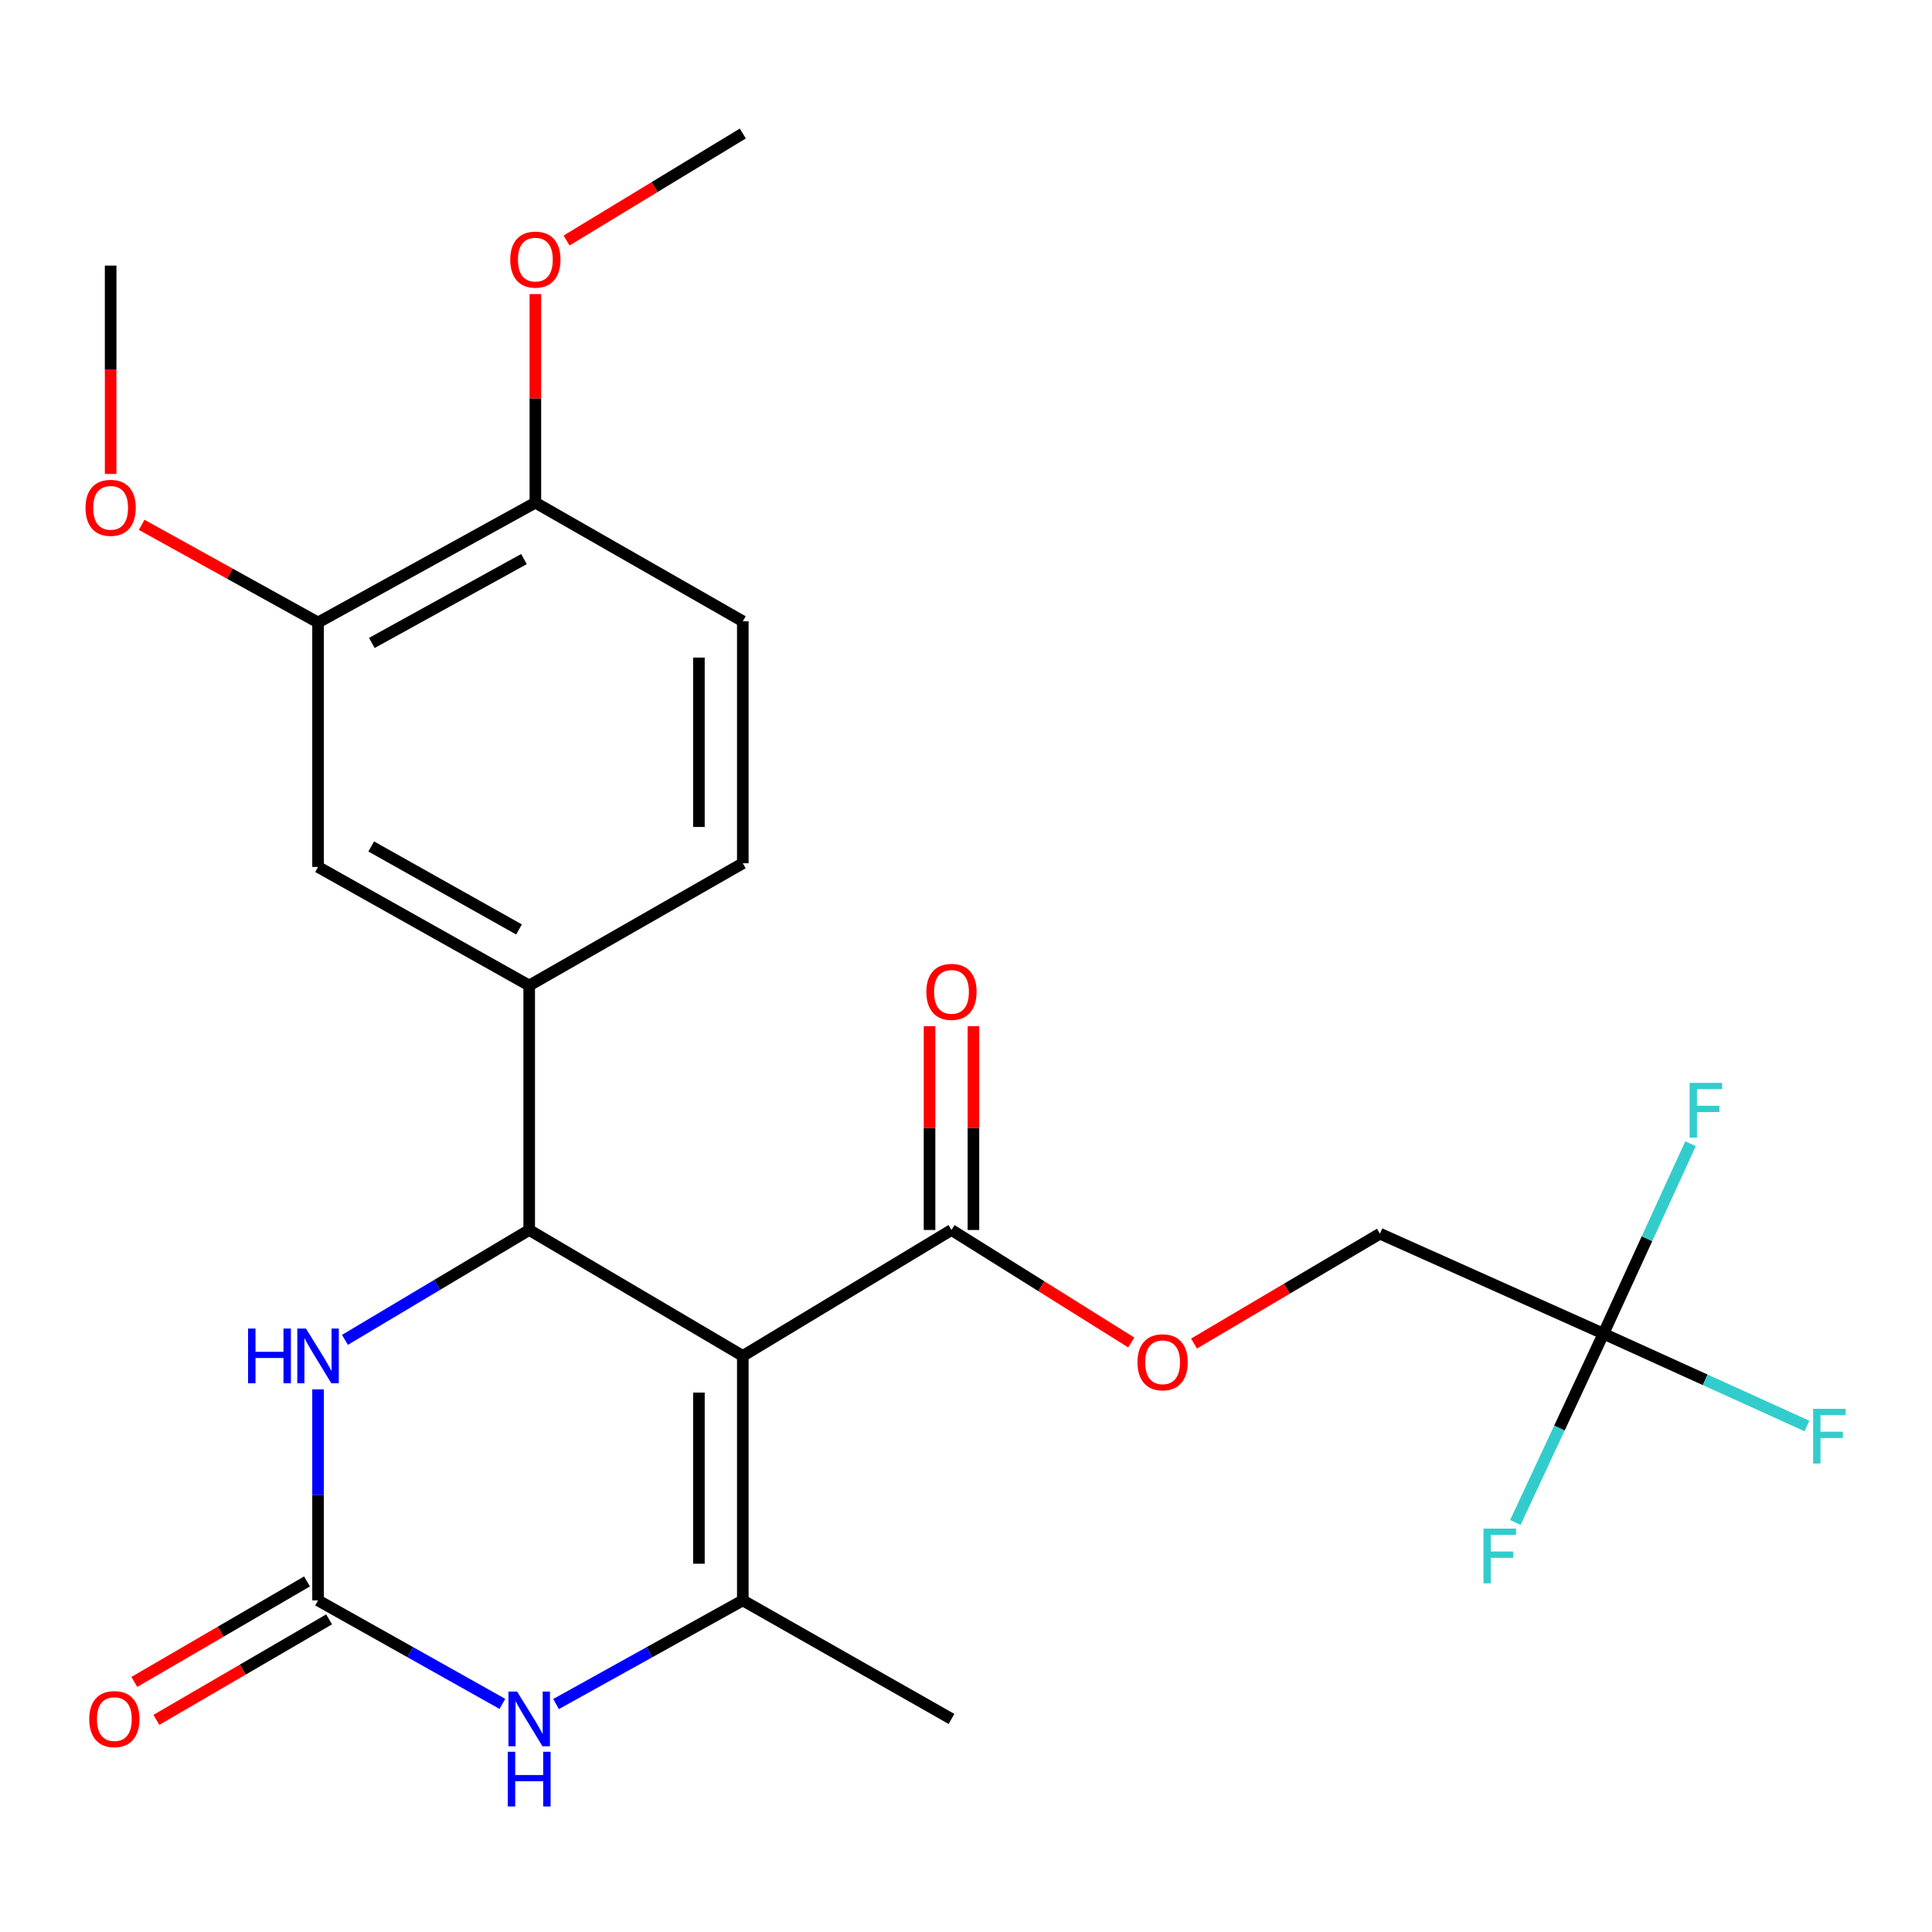 <?xml version='1.0' encoding='iso-8859-1'?>
<svg version='1.1' baseProfile='full'
              xmlns='http://www.w3.org/2000/svg'
                      xmlns:rdkit='http://www.rdkit.org/xml'
                      xmlns:xlink='http://www.w3.org/1999/xlink'
                  xml:space='preserve'
width='1000px' height='1000px' viewBox='0 0 1000 1000'>
<!-- END OF HEADER -->
<rect style='opacity:1.0;fill:#FFFFFF;stroke:none' width='1000' height='1000' x='0' y='0'> </rect>
<path class='bond-0' d='M 384.475,701.813 L 273.913,636.637' style='fill:none;fill-rule:evenodd;stroke:#000000;stroke-width:6px;stroke-linecap:butt;stroke-linejoin:miter;stroke-opacity:1' />
<path class='bond-1' d='M 384.475,701.813 L 384.475,828.367' style='fill:none;fill-rule:evenodd;stroke:#000000;stroke-width:6px;stroke-linecap:butt;stroke-linejoin:miter;stroke-opacity:1' />
<path class='bond-1' d='M 361.757,720.796 L 361.757,809.384' style='fill:none;fill-rule:evenodd;stroke:#000000;stroke-width:6px;stroke-linecap:butt;stroke-linejoin:miter;stroke-opacity:1' />
<path class='bond-5' d='M 384.475,701.813 L 492.489,636.637' style='fill:none;fill-rule:evenodd;stroke:#000000;stroke-width:6px;stroke-linecap:butt;stroke-linejoin:miter;stroke-opacity:1' />
<path class='bond-4' d='M 273.913,636.637 L 226.229,665.074' style='fill:none;fill-rule:evenodd;stroke:#000000;stroke-width:6px;stroke-linecap:butt;stroke-linejoin:miter;stroke-opacity:1' />
<path class='bond-4' d='M 226.229,665.074 L 178.546,693.511' style='fill:none;fill-rule:evenodd;stroke:#0000FF;stroke-width:6px;stroke-linecap:butt;stroke-linejoin:miter;stroke-opacity:1' />
<path class='bond-6' d='M 273.913,636.637 L 273.913,510.095' style='fill:none;fill-rule:evenodd;stroke:#000000;stroke-width:6px;stroke-linecap:butt;stroke-linejoin:miter;stroke-opacity:1' />
<path class='bond-3' d='M 384.475,828.367 L 336.144,855.187' style='fill:none;fill-rule:evenodd;stroke:#000000;stroke-width:6px;stroke-linecap:butt;stroke-linejoin:miter;stroke-opacity:1' />
<path class='bond-3' d='M 336.144,855.187 L 287.814,882.006' style='fill:none;fill-rule:evenodd;stroke:#0000FF;stroke-width:6px;stroke-linecap:butt;stroke-linejoin:miter;stroke-opacity:1' />
<path class='bond-20' d='M 384.475,828.367 L 492.489,889.72' style='fill:none;fill-rule:evenodd;stroke:#000000;stroke-width:6px;stroke-linecap:butt;stroke-linejoin:miter;stroke-opacity:1' />
<path class='bond-2' d='M 164.624,828.367 L 212.332,855.149' style='fill:none;fill-rule:evenodd;stroke:#000000;stroke-width:6px;stroke-linecap:butt;stroke-linejoin:miter;stroke-opacity:1' />
<path class='bond-2' d='M 212.332,855.149 L 260.039,881.931' style='fill:none;fill-rule:evenodd;stroke:#0000FF;stroke-width:6px;stroke-linecap:butt;stroke-linejoin:miter;stroke-opacity:1' />
<path class='bond-11' d='M 158.912,818.549 L 114.217,844.556' style='fill:none;fill-rule:evenodd;stroke:#000000;stroke-width:6px;stroke-linecap:butt;stroke-linejoin:miter;stroke-opacity:1' />
<path class='bond-11' d='M 114.217,844.556 L 69.523,870.563' style='fill:none;fill-rule:evenodd;stroke:#FF0000;stroke-width:6px;stroke-linecap:butt;stroke-linejoin:miter;stroke-opacity:1' />
<path class='bond-11' d='M 170.337,838.185 L 125.643,864.192' style='fill:none;fill-rule:evenodd;stroke:#000000;stroke-width:6px;stroke-linecap:butt;stroke-linejoin:miter;stroke-opacity:1' />
<path class='bond-11' d='M 125.643,864.192 L 80.948,890.199' style='fill:none;fill-rule:evenodd;stroke:#FF0000;stroke-width:6px;stroke-linecap:butt;stroke-linejoin:miter;stroke-opacity:1' />
<path class='bond-25' d='M 164.624,828.367 L 164.624,773.752' style='fill:none;fill-rule:evenodd;stroke:#000000;stroke-width:6px;stroke-linecap:butt;stroke-linejoin:miter;stroke-opacity:1' />
<path class='bond-25' d='M 164.624,773.752 L 164.624,719.137' style='fill:none;fill-rule:evenodd;stroke:#0000FF;stroke-width:6px;stroke-linecap:butt;stroke-linejoin:miter;stroke-opacity:1' />
<path class='bond-10' d='M 492.489,636.637 L 539.015,665.757' style='fill:none;fill-rule:evenodd;stroke:#000000;stroke-width:6px;stroke-linecap:butt;stroke-linejoin:miter;stroke-opacity:1' />
<path class='bond-10' d='M 539.015,665.757 L 585.541,694.878' style='fill:none;fill-rule:evenodd;stroke:#FF0000;stroke-width:6px;stroke-linecap:butt;stroke-linejoin:miter;stroke-opacity:1' />
<path class='bond-13' d='M 503.848,636.637 L 503.848,583.891' style='fill:none;fill-rule:evenodd;stroke:#000000;stroke-width:6px;stroke-linecap:butt;stroke-linejoin:miter;stroke-opacity:1' />
<path class='bond-13' d='M 503.848,583.891 L 503.848,531.145' style='fill:none;fill-rule:evenodd;stroke:#FF0000;stroke-width:6px;stroke-linecap:butt;stroke-linejoin:miter;stroke-opacity:1' />
<path class='bond-13' d='M 481.129,636.637 L 481.129,583.891' style='fill:none;fill-rule:evenodd;stroke:#000000;stroke-width:6px;stroke-linecap:butt;stroke-linejoin:miter;stroke-opacity:1' />
<path class='bond-13' d='M 481.129,583.891 L 481.129,531.145' style='fill:none;fill-rule:evenodd;stroke:#FF0000;stroke-width:6px;stroke-linecap:butt;stroke-linejoin:miter;stroke-opacity:1' />
<path class='bond-8' d='M 273.913,510.095 L 164.624,448.73' style='fill:none;fill-rule:evenodd;stroke:#000000;stroke-width:6px;stroke-linecap:butt;stroke-linejoin:miter;stroke-opacity:1' />
<path class='bond-8' d='M 268.642,481.081 L 192.14,438.126' style='fill:none;fill-rule:evenodd;stroke:#000000;stroke-width:6px;stroke-linecap:butt;stroke-linejoin:miter;stroke-opacity:1' />
<path class='bond-14' d='M 273.913,510.095 L 384.475,446.825' style='fill:none;fill-rule:evenodd;stroke:#000000;stroke-width:6px;stroke-linecap:butt;stroke-linejoin:miter;stroke-opacity:1' />
<path class='bond-7' d='M 829.945,690.303 L 714.258,638.555' style='fill:none;fill-rule:evenodd;stroke:#000000;stroke-width:6px;stroke-linecap:butt;stroke-linejoin:miter;stroke-opacity:1' />
<path class='bond-17' d='M 829.945,690.303 L 807.149,739.17' style='fill:none;fill-rule:evenodd;stroke:#000000;stroke-width:6px;stroke-linecap:butt;stroke-linejoin:miter;stroke-opacity:1' />
<path class='bond-17' d='M 807.149,739.17 L 784.353,788.037' style='fill:none;fill-rule:evenodd;stroke:#33CCCC;stroke-width:6px;stroke-linecap:butt;stroke-linejoin:miter;stroke-opacity:1' />
<path class='bond-18' d='M 829.945,690.303 L 882.604,714.194' style='fill:none;fill-rule:evenodd;stroke:#000000;stroke-width:6px;stroke-linecap:butt;stroke-linejoin:miter;stroke-opacity:1' />
<path class='bond-18' d='M 882.604,714.194 L 935.264,738.086' style='fill:none;fill-rule:evenodd;stroke:#33CCCC;stroke-width:6px;stroke-linecap:butt;stroke-linejoin:miter;stroke-opacity:1' />
<path class='bond-19' d='M 829.945,690.303 L 852.481,641.148' style='fill:none;fill-rule:evenodd;stroke:#000000;stroke-width:6px;stroke-linecap:butt;stroke-linejoin:miter;stroke-opacity:1' />
<path class='bond-19' d='M 852.481,641.148 L 875.017,591.994' style='fill:none;fill-rule:evenodd;stroke:#33CCCC;stroke-width:6px;stroke-linecap:butt;stroke-linejoin:miter;stroke-opacity:1' />
<path class='bond-9' d='M 164.624,448.73 L 164.624,322.189' style='fill:none;fill-rule:evenodd;stroke:#000000;stroke-width:6px;stroke-linecap:butt;stroke-linejoin:miter;stroke-opacity:1' />
<path class='bond-21' d='M 164.624,322.189 L 118.98,296.925' style='fill:none;fill-rule:evenodd;stroke:#000000;stroke-width:6px;stroke-linecap:butt;stroke-linejoin:miter;stroke-opacity:1' />
<path class='bond-21' d='M 118.98,296.925 L 73.335,271.661' style='fill:none;fill-rule:evenodd;stroke:#FF0000;stroke-width:6px;stroke-linecap:butt;stroke-linejoin:miter;stroke-opacity:1' />
<path class='bond-26' d='M 164.624,322.189 L 277.106,260.18' style='fill:none;fill-rule:evenodd;stroke:#000000;stroke-width:6px;stroke-linecap:butt;stroke-linejoin:miter;stroke-opacity:1' />
<path class='bond-26' d='M 192.465,332.783 L 271.201,289.377' style='fill:none;fill-rule:evenodd;stroke:#000000;stroke-width:6px;stroke-linecap:butt;stroke-linejoin:miter;stroke-opacity:1' />
<path class='bond-15' d='M 618.031,695.419 L 666.144,666.987' style='fill:none;fill-rule:evenodd;stroke:#FF0000;stroke-width:6px;stroke-linecap:butt;stroke-linejoin:miter;stroke-opacity:1' />
<path class='bond-15' d='M 666.144,666.987 L 714.258,638.555' style='fill:none;fill-rule:evenodd;stroke:#000000;stroke-width:6px;stroke-linecap:butt;stroke-linejoin:miter;stroke-opacity:1' />
<path class='bond-12' d='M 277.106,260.18 L 384.475,321.571' style='fill:none;fill-rule:evenodd;stroke:#000000;stroke-width:6px;stroke-linecap:butt;stroke-linejoin:miter;stroke-opacity:1' />
<path class='bond-22' d='M 277.106,260.18 L 277.106,206.191' style='fill:none;fill-rule:evenodd;stroke:#000000;stroke-width:6px;stroke-linecap:butt;stroke-linejoin:miter;stroke-opacity:1' />
<path class='bond-22' d='M 277.106,206.191 L 277.106,152.202' style='fill:none;fill-rule:evenodd;stroke:#FF0000;stroke-width:6px;stroke-linecap:butt;stroke-linejoin:miter;stroke-opacity:1' />
<path class='bond-16' d='M 384.475,446.825 L 384.475,321.571' style='fill:none;fill-rule:evenodd;stroke:#000000;stroke-width:6px;stroke-linecap:butt;stroke-linejoin:miter;stroke-opacity:1' />
<path class='bond-16' d='M 361.757,428.037 L 361.757,340.359' style='fill:none;fill-rule:evenodd;stroke:#000000;stroke-width:6px;stroke-linecap:butt;stroke-linejoin:miter;stroke-opacity:1' />
<path class='bond-23' d='M 57.267,245.315 L 57.267,191.396' style='fill:none;fill-rule:evenodd;stroke:#FF0000;stroke-width:6px;stroke-linecap:butt;stroke-linejoin:miter;stroke-opacity:1' />
<path class='bond-23' d='M 57.267,191.396 L 57.267,137.476' style='fill:none;fill-rule:evenodd;stroke:#000000;stroke-width:6px;stroke-linecap:butt;stroke-linejoin:miter;stroke-opacity:1' />
<path class='bond-24' d='M 293.246,124.496 L 338.861,96.801' style='fill:none;fill-rule:evenodd;stroke:#FF0000;stroke-width:6px;stroke-linecap:butt;stroke-linejoin:miter;stroke-opacity:1' />
<path class='bond-24' d='M 338.861,96.801 L 384.475,69.106' style='fill:none;fill-rule:evenodd;stroke:#000000;stroke-width:6px;stroke-linecap:butt;stroke-linejoin:miter;stroke-opacity:1' />
<path  class='atom-4' d='M 267.653 875.56
L 276.933 890.56
Q 277.853 892.04, 279.333 894.72
Q 280.813 897.4, 280.893 897.56
L 280.893 875.56
L 284.653 875.56
L 284.653 903.88
L 280.773 903.88
L 270.813 887.48
Q 269.653 885.56, 268.413 883.36
Q 267.213 881.16, 266.853 880.48
L 266.853 903.88
L 263.173 903.88
L 263.173 875.56
L 267.653 875.56
' fill='#0000FF'/>
<path  class='atom-4' d='M 262.833 906.712
L 266.673 906.712
L 266.673 918.752
L 281.153 918.752
L 281.153 906.712
L 284.993 906.712
L 284.993 935.032
L 281.153 935.032
L 281.153 921.952
L 266.673 921.952
L 266.673 935.032
L 262.833 935.032
L 262.833 906.712
' fill='#0000FF'/>
<path  class='atom-5' d='M 128.404 687.653
L 132.244 687.653
L 132.244 699.693
L 146.724 699.693
L 146.724 687.653
L 150.564 687.653
L 150.564 715.973
L 146.724 715.973
L 146.724 702.893
L 132.244 702.893
L 132.244 715.973
L 128.404 715.973
L 128.404 687.653
' fill='#0000FF'/>
<path  class='atom-5' d='M 158.364 687.653
L 167.644 702.653
Q 168.564 704.133, 170.044 706.813
Q 171.524 709.493, 171.604 709.653
L 171.604 687.653
L 175.364 687.653
L 175.364 715.973
L 171.484 715.973
L 161.524 699.573
Q 160.364 697.653, 159.124 695.453
Q 157.924 693.253, 157.564 692.573
L 157.564 715.973
L 153.884 715.973
L 153.884 687.653
L 158.364 687.653
' fill='#0000FF'/>
<path  class='atom-11' d='M 588.764 705.112
Q 588.764 698.312, 592.124 694.512
Q 595.484 690.712, 601.764 690.712
Q 608.044 690.712, 611.404 694.512
Q 614.764 698.312, 614.764 705.112
Q 614.764 711.992, 611.364 715.912
Q 607.964 719.792, 601.764 719.792
Q 595.524 719.792, 592.124 715.912
Q 588.764 712.032, 588.764 705.112
M 601.764 716.592
Q 606.084 716.592, 608.404 713.712
Q 610.764 710.792, 610.764 705.112
Q 610.764 699.552, 608.404 696.752
Q 606.084 693.912, 601.764 693.912
Q 597.444 693.912, 595.084 696.712
Q 592.764 699.512, 592.764 705.112
Q 592.764 710.832, 595.084 713.712
Q 597.444 716.592, 601.764 716.592
' fill='#FF0000'/>
<path  class='atom-12' d='M 46.186 889.8
Q 46.186 883, 49.546 879.2
Q 52.906 875.4, 59.186 875.4
Q 65.466 875.4, 68.826 879.2
Q 72.186 883, 72.186 889.8
Q 72.186 896.68, 68.786 900.6
Q 65.386 904.48, 59.186 904.48
Q 52.946 904.48, 49.546 900.6
Q 46.186 896.72, 46.186 889.8
M 59.186 901.28
Q 63.506 901.28, 65.826 898.4
Q 68.186 895.48, 68.186 889.8
Q 68.186 884.24, 65.826 881.44
Q 63.506 878.6, 59.186 878.6
Q 54.866 878.6, 52.506 881.4
Q 50.186 884.2, 50.186 889.8
Q 50.186 895.52, 52.506 898.4
Q 54.866 901.28, 59.186 901.28
' fill='#FF0000'/>
<path  class='atom-14' d='M 479.489 513.381
Q 479.489 506.581, 482.849 502.781
Q 486.209 498.981, 492.489 498.981
Q 498.769 498.981, 502.129 502.781
Q 505.489 506.581, 505.489 513.381
Q 505.489 520.261, 502.089 524.181
Q 498.689 528.061, 492.489 528.061
Q 486.249 528.061, 482.849 524.181
Q 479.489 520.301, 479.489 513.381
M 492.489 524.861
Q 496.809 524.861, 499.129 521.981
Q 501.489 519.061, 501.489 513.381
Q 501.489 507.821, 499.129 505.021
Q 496.809 502.181, 492.489 502.181
Q 488.169 502.181, 485.809 504.981
Q 483.489 507.781, 483.489 513.381
Q 483.489 519.101, 485.809 521.981
Q 488.169 524.861, 492.489 524.861
' fill='#FF0000'/>
<path  class='atom-18' d='M 767.847 791.211
L 784.687 791.211
L 784.687 794.451
L 771.647 794.451
L 771.647 803.051
L 783.247 803.051
L 783.247 806.331
L 771.647 806.331
L 771.647 819.531
L 767.847 819.531
L 767.847 791.211
' fill='#33CCCC'/>
<path  class='atom-19' d='M 938.474 729.203
L 955.314 729.203
L 955.314 732.443
L 942.274 732.443
L 942.274 741.043
L 953.874 741.043
L 953.874 744.323
L 942.274 744.323
L 942.274 757.523
L 938.474 757.523
L 938.474 729.203
' fill='#33CCCC'/>
<path  class='atom-20' d='M 874.547 560.493
L 891.387 560.493
L 891.387 563.733
L 878.347 563.733
L 878.347 572.333
L 889.947 572.333
L 889.947 575.613
L 878.347 575.613
L 878.347 588.813
L 874.547 588.813
L 874.547 560.493
' fill='#33CCCC'/>
<path  class='atom-22' d='M 44.267 262.848
Q 44.267 256.048, 47.627 252.248
Q 50.987 248.448, 57.267 248.448
Q 63.547 248.448, 66.907 252.248
Q 70.267 256.048, 70.267 262.848
Q 70.267 269.728, 66.867 273.648
Q 63.467 277.528, 57.267 277.528
Q 51.027 277.528, 47.627 273.648
Q 44.267 269.768, 44.267 262.848
M 57.267 274.328
Q 61.587 274.328, 63.907 271.448
Q 66.267 268.528, 66.267 262.848
Q 66.267 257.288, 63.907 254.488
Q 61.587 251.648, 57.267 251.648
Q 52.947 251.648, 50.587 254.448
Q 48.267 257.248, 48.267 262.848
Q 48.267 268.568, 50.587 271.448
Q 52.947 274.328, 57.267 274.328
' fill='#FF0000'/>
<path  class='atom-23' d='M 264.106 134.375
Q 264.106 127.575, 267.466 123.775
Q 270.826 119.975, 277.106 119.975
Q 283.386 119.975, 286.746 123.775
Q 290.106 127.575, 290.106 134.375
Q 290.106 141.255, 286.706 145.175
Q 283.306 149.055, 277.106 149.055
Q 270.866 149.055, 267.466 145.175
Q 264.106 141.295, 264.106 134.375
M 277.106 145.855
Q 281.426 145.855, 283.746 142.975
Q 286.106 140.055, 286.106 134.375
Q 286.106 128.815, 283.746 126.015
Q 281.426 123.175, 277.106 123.175
Q 272.786 123.175, 270.426 125.975
Q 268.106 128.775, 268.106 134.375
Q 268.106 140.095, 270.426 142.975
Q 272.786 145.855, 277.106 145.855
' fill='#FF0000'/>
</svg>

